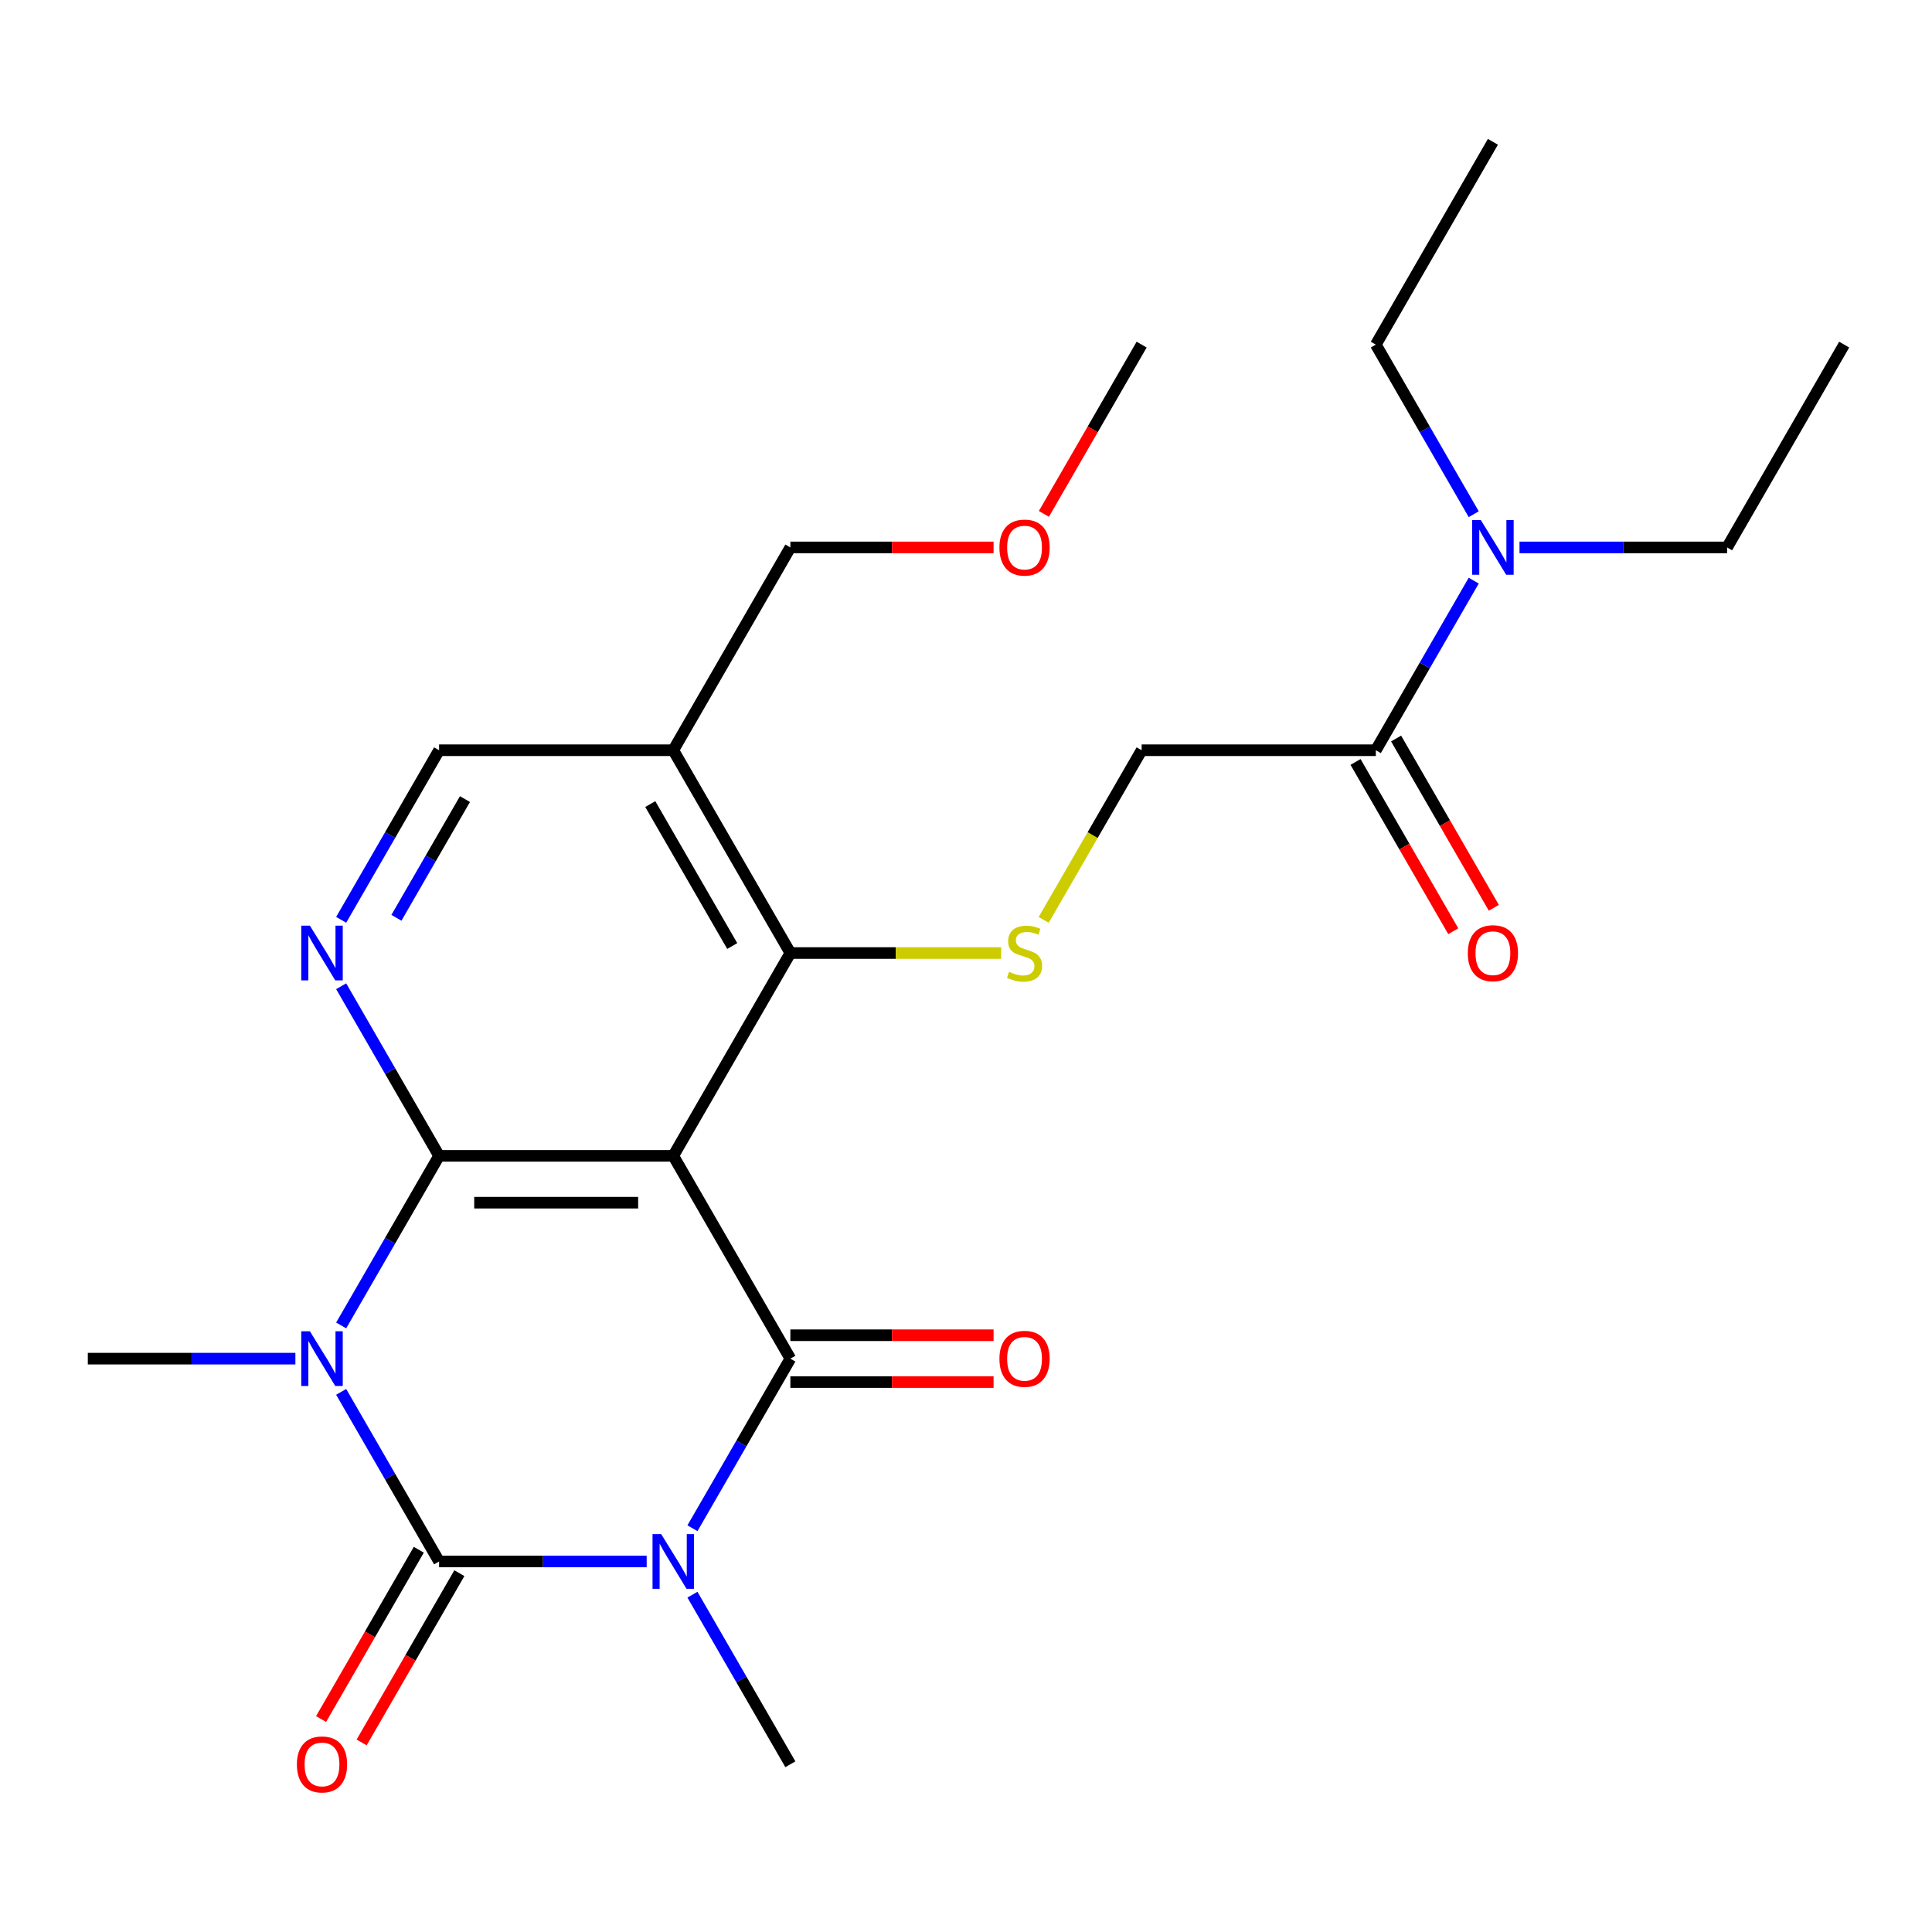 <?xml version='1.0' encoding='iso-8859-1'?>
<svg version='1.1' baseProfile='full'
              xmlns='http://www.w3.org/2000/svg'
                      xmlns:rdkit='http://www.rdkit.org/xml'
                      xmlns:xlink='http://www.w3.org/1999/xlink'
                  xml:space='preserve'
width='1000px' height='1000px' viewBox='0 0 1000 1000'>
<!-- END OF HEADER -->
<rect style='opacity:1.0;fill:#FFFFFF;stroke:none' width='1000' height='1000' x='0' y='0'> </rect>
<path class='bond-1' d='M 334.715,808.209 L 280.994,808.209' style='fill:none;fill-rule:evenodd;stroke:#0000FF;stroke-width:6px;stroke-linecap:butt;stroke-linejoin:miter;stroke-opacity:1' />
<path class='bond-1' d='M 280.994,808.209 L 227.273,808.209' style='fill:none;fill-rule:evenodd;stroke:#000000;stroke-width:6px;stroke-linecap:butt;stroke-linejoin:miter;stroke-opacity:1' />
<path class='bond-4' d='M 358.41,791.019 L 383.75,747.128' style='fill:none;fill-rule:evenodd;stroke:#0000FF;stroke-width:6px;stroke-linecap:butt;stroke-linejoin:miter;stroke-opacity:1' />
<path class='bond-4' d='M 383.75,747.128 L 409.091,703.236' style='fill:none;fill-rule:evenodd;stroke:#000000;stroke-width:6px;stroke-linecap:butt;stroke-linejoin:miter;stroke-opacity:1' />
<path class='bond-16' d='M 358.41,825.4 L 383.75,869.291' style='fill:none;fill-rule:evenodd;stroke:#0000FF;stroke-width:6px;stroke-linecap:butt;stroke-linejoin:miter;stroke-opacity:1' />
<path class='bond-16' d='M 383.75,869.291 L 409.091,913.182' style='fill:none;fill-rule:evenodd;stroke:#000000;stroke-width:6px;stroke-linecap:butt;stroke-linejoin:miter;stroke-opacity:1' />
<path class='bond-0' d='M 176.591,720.427 L 201.932,764.318' style='fill:none;fill-rule:evenodd;stroke:#0000FF;stroke-width:6px;stroke-linecap:butt;stroke-linejoin:miter;stroke-opacity:1' />
<path class='bond-0' d='M 201.932,764.318 L 227.273,808.209' style='fill:none;fill-rule:evenodd;stroke:#000000;stroke-width:6px;stroke-linecap:butt;stroke-linejoin:miter;stroke-opacity:1' />
<path class='bond-17' d='M 152.896,703.236 L 99.175,703.236' style='fill:none;fill-rule:evenodd;stroke:#0000FF;stroke-width:6px;stroke-linecap:butt;stroke-linejoin:miter;stroke-opacity:1' />
<path class='bond-17' d='M 99.175,703.236 L 45.455,703.236' style='fill:none;fill-rule:evenodd;stroke:#000000;stroke-width:6px;stroke-linecap:butt;stroke-linejoin:miter;stroke-opacity:1' />
<path class='bond-25' d='M 176.591,686.046 L 201.932,642.155' style='fill:none;fill-rule:evenodd;stroke:#0000FF;stroke-width:6px;stroke-linecap:butt;stroke-linejoin:miter;stroke-opacity:1' />
<path class='bond-25' d='M 201.932,642.155 L 227.273,598.264' style='fill:none;fill-rule:evenodd;stroke:#000000;stroke-width:6px;stroke-linecap:butt;stroke-linejoin:miter;stroke-opacity:1' />
<path class='bond-10' d='M 216.775,802.149 L 191.481,845.96' style='fill:none;fill-rule:evenodd;stroke:#000000;stroke-width:6px;stroke-linecap:butt;stroke-linejoin:miter;stroke-opacity:1' />
<path class='bond-10' d='M 191.481,845.96 L 166.187,889.771' style='fill:none;fill-rule:evenodd;stroke:#FF0000;stroke-width:6px;stroke-linecap:butt;stroke-linejoin:miter;stroke-opacity:1' />
<path class='bond-10' d='M 237.77,814.27 L 212.476,858.081' style='fill:none;fill-rule:evenodd;stroke:#000000;stroke-width:6px;stroke-linecap:butt;stroke-linejoin:miter;stroke-opacity:1' />
<path class='bond-10' d='M 212.476,858.081 L 187.181,901.892' style='fill:none;fill-rule:evenodd;stroke:#FF0000;stroke-width:6px;stroke-linecap:butt;stroke-linejoin:miter;stroke-opacity:1' />
<path class='bond-2' d='M 227.273,598.264 L 348.485,598.264' style='fill:none;fill-rule:evenodd;stroke:#000000;stroke-width:6px;stroke-linecap:butt;stroke-linejoin:miter;stroke-opacity:1' />
<path class='bond-2' d='M 245.455,622.506 L 330.303,622.506' style='fill:none;fill-rule:evenodd;stroke:#000000;stroke-width:6px;stroke-linecap:butt;stroke-linejoin:miter;stroke-opacity:1' />
<path class='bond-6' d='M 227.273,598.264 L 201.932,554.372' style='fill:none;fill-rule:evenodd;stroke:#000000;stroke-width:6px;stroke-linecap:butt;stroke-linejoin:miter;stroke-opacity:1' />
<path class='bond-6' d='M 201.932,554.372 L 176.591,510.481' style='fill:none;fill-rule:evenodd;stroke:#0000FF;stroke-width:6px;stroke-linecap:butt;stroke-linejoin:miter;stroke-opacity:1' />
<path class='bond-3' d='M 348.485,598.264 L 409.091,703.236' style='fill:none;fill-rule:evenodd;stroke:#000000;stroke-width:6px;stroke-linecap:butt;stroke-linejoin:miter;stroke-opacity:1' />
<path class='bond-5' d='M 348.485,598.264 L 409.091,493.291' style='fill:none;fill-rule:evenodd;stroke:#000000;stroke-width:6px;stroke-linecap:butt;stroke-linejoin:miter;stroke-opacity:1' />
<path class='bond-11' d='M 409.091,715.358 L 461.682,715.358' style='fill:none;fill-rule:evenodd;stroke:#000000;stroke-width:6px;stroke-linecap:butt;stroke-linejoin:miter;stroke-opacity:1' />
<path class='bond-11' d='M 461.682,715.358 L 514.273,715.358' style='fill:none;fill-rule:evenodd;stroke:#FF0000;stroke-width:6px;stroke-linecap:butt;stroke-linejoin:miter;stroke-opacity:1' />
<path class='bond-11' d='M 409.091,691.115 L 461.682,691.115' style='fill:none;fill-rule:evenodd;stroke:#000000;stroke-width:6px;stroke-linecap:butt;stroke-linejoin:miter;stroke-opacity:1' />
<path class='bond-11' d='M 461.682,691.115 L 514.273,691.115' style='fill:none;fill-rule:evenodd;stroke:#FF0000;stroke-width:6px;stroke-linecap:butt;stroke-linejoin:miter;stroke-opacity:1' />
<path class='bond-7' d='M 409.091,493.291 L 463.642,493.291' style='fill:none;fill-rule:evenodd;stroke:#000000;stroke-width:6px;stroke-linecap:butt;stroke-linejoin:miter;stroke-opacity:1' />
<path class='bond-7' d='M 463.642,493.291 L 518.193,493.291' style='fill:none;fill-rule:evenodd;stroke:#CCCC00;stroke-width:6px;stroke-linecap:butt;stroke-linejoin:miter;stroke-opacity:1' />
<path class='bond-8' d='M 409.091,493.291 L 348.485,388.318' style='fill:none;fill-rule:evenodd;stroke:#000000;stroke-width:6px;stroke-linecap:butt;stroke-linejoin:miter;stroke-opacity:1' />
<path class='bond-8' d='M 379.005,489.666 L 336.581,416.185' style='fill:none;fill-rule:evenodd;stroke:#000000;stroke-width:6px;stroke-linecap:butt;stroke-linejoin:miter;stroke-opacity:1' />
<path class='bond-26' d='M 176.591,476.101 L 201.932,432.209' style='fill:none;fill-rule:evenodd;stroke:#0000FF;stroke-width:6px;stroke-linecap:butt;stroke-linejoin:miter;stroke-opacity:1' />
<path class='bond-26' d='M 201.932,432.209 L 227.273,388.318' style='fill:none;fill-rule:evenodd;stroke:#000000;stroke-width:6px;stroke-linecap:butt;stroke-linejoin:miter;stroke-opacity:1' />
<path class='bond-26' d='M 205.188,475.054 L 222.927,444.331' style='fill:none;fill-rule:evenodd;stroke:#0000FF;stroke-width:6px;stroke-linecap:butt;stroke-linejoin:miter;stroke-opacity:1' />
<path class='bond-26' d='M 222.927,444.331 L 240.665,413.607' style='fill:none;fill-rule:evenodd;stroke:#000000;stroke-width:6px;stroke-linecap:butt;stroke-linejoin:miter;stroke-opacity:1' />
<path class='bond-13' d='M 540.205,476.141 L 565.557,432.229' style='fill:none;fill-rule:evenodd;stroke:#CCCC00;stroke-width:6px;stroke-linecap:butt;stroke-linejoin:miter;stroke-opacity:1' />
<path class='bond-13' d='M 565.557,432.229 L 590.909,388.318' style='fill:none;fill-rule:evenodd;stroke:#000000;stroke-width:6px;stroke-linecap:butt;stroke-linejoin:miter;stroke-opacity:1' />
<path class='bond-12' d='M 348.485,388.318 L 227.273,388.318' style='fill:none;fill-rule:evenodd;stroke:#000000;stroke-width:6px;stroke-linecap:butt;stroke-linejoin:miter;stroke-opacity:1' />
<path class='bond-18' d='M 348.485,388.318 L 409.091,283.345' style='fill:none;fill-rule:evenodd;stroke:#000000;stroke-width:6px;stroke-linecap:butt;stroke-linejoin:miter;stroke-opacity:1' />
<path class='bond-9' d='M 712.121,388.318 L 590.909,388.318' style='fill:none;fill-rule:evenodd;stroke:#000000;stroke-width:6px;stroke-linecap:butt;stroke-linejoin:miter;stroke-opacity:1' />
<path class='bond-14' d='M 712.121,388.318 L 737.462,344.427' style='fill:none;fill-rule:evenodd;stroke:#000000;stroke-width:6px;stroke-linecap:butt;stroke-linejoin:miter;stroke-opacity:1' />
<path class='bond-14' d='M 737.462,344.427 L 762.802,300.536' style='fill:none;fill-rule:evenodd;stroke:#0000FF;stroke-width:6px;stroke-linecap:butt;stroke-linejoin:miter;stroke-opacity:1' />
<path class='bond-15' d='M 701.624,394.379 L 726.918,438.19' style='fill:none;fill-rule:evenodd;stroke:#000000;stroke-width:6px;stroke-linecap:butt;stroke-linejoin:miter;stroke-opacity:1' />
<path class='bond-15' d='M 726.918,438.19 L 752.213,482.001' style='fill:none;fill-rule:evenodd;stroke:#FF0000;stroke-width:6px;stroke-linecap:butt;stroke-linejoin:miter;stroke-opacity:1' />
<path class='bond-15' d='M 722.618,382.258 L 747.913,426.069' style='fill:none;fill-rule:evenodd;stroke:#000000;stroke-width:6px;stroke-linecap:butt;stroke-linejoin:miter;stroke-opacity:1' />
<path class='bond-15' d='M 747.913,426.069 L 773.207,469.88' style='fill:none;fill-rule:evenodd;stroke:#FF0000;stroke-width:6px;stroke-linecap:butt;stroke-linejoin:miter;stroke-opacity:1' />
<path class='bond-20' d='M 786.498,283.345 L 840.218,283.345' style='fill:none;fill-rule:evenodd;stroke:#0000FF;stroke-width:6px;stroke-linecap:butt;stroke-linejoin:miter;stroke-opacity:1' />
<path class='bond-20' d='M 840.218,283.345 L 893.939,283.345' style='fill:none;fill-rule:evenodd;stroke:#000000;stroke-width:6px;stroke-linecap:butt;stroke-linejoin:miter;stroke-opacity:1' />
<path class='bond-21' d='M 762.802,266.155 L 737.462,222.264' style='fill:none;fill-rule:evenodd;stroke:#0000FF;stroke-width:6px;stroke-linecap:butt;stroke-linejoin:miter;stroke-opacity:1' />
<path class='bond-21' d='M 737.462,222.264 L 712.121,178.373' style='fill:none;fill-rule:evenodd;stroke:#000000;stroke-width:6px;stroke-linecap:butt;stroke-linejoin:miter;stroke-opacity:1' />
<path class='bond-19' d='M 409.091,283.345 L 461.682,283.345' style='fill:none;fill-rule:evenodd;stroke:#000000;stroke-width:6px;stroke-linecap:butt;stroke-linejoin:miter;stroke-opacity:1' />
<path class='bond-19' d='M 461.682,283.345 L 514.273,283.345' style='fill:none;fill-rule:evenodd;stroke:#FF0000;stroke-width:6px;stroke-linecap:butt;stroke-linejoin:miter;stroke-opacity:1' />
<path class='bond-22' d='M 540.32,265.995 L 565.615,222.184' style='fill:none;fill-rule:evenodd;stroke:#FF0000;stroke-width:6px;stroke-linecap:butt;stroke-linejoin:miter;stroke-opacity:1' />
<path class='bond-22' d='M 565.615,222.184 L 590.909,178.373' style='fill:none;fill-rule:evenodd;stroke:#000000;stroke-width:6px;stroke-linecap:butt;stroke-linejoin:miter;stroke-opacity:1' />
<path class='bond-23' d='M 893.939,283.345 L 954.545,178.373' style='fill:none;fill-rule:evenodd;stroke:#000000;stroke-width:6px;stroke-linecap:butt;stroke-linejoin:miter;stroke-opacity:1' />
<path class='bond-24' d='M 712.121,178.373 L 772.727,73.4' style='fill:none;fill-rule:evenodd;stroke:#000000;stroke-width:6px;stroke-linecap:butt;stroke-linejoin:miter;stroke-opacity:1' />
<path  class='atom-0' d='M 342.225 794.049
L 351.505 809.049
Q 352.425 810.529, 353.905 813.209
Q 355.385 815.889, 355.465 816.049
L 355.465 794.049
L 359.225 794.049
L 359.225 822.369
L 355.345 822.369
L 345.385 805.969
Q 344.225 804.049, 342.985 801.849
Q 341.785 799.649, 341.425 798.969
L 341.425 822.369
L 337.745 822.369
L 337.745 794.049
L 342.225 794.049
' fill='#0000FF'/>
<path  class='atom-1' d='M 160.407 689.076
L 169.687 704.076
Q 170.607 705.556, 172.087 708.236
Q 173.567 710.916, 173.647 711.076
L 173.647 689.076
L 177.407 689.076
L 177.407 717.396
L 173.527 717.396
L 163.567 700.996
Q 162.407 699.076, 161.167 696.876
Q 159.967 694.676, 159.607 693.996
L 159.607 717.396
L 155.927 717.396
L 155.927 689.076
L 160.407 689.076
' fill='#0000FF'/>
<path  class='atom-7' d='M 160.407 479.131
L 169.687 494.131
Q 170.607 495.611, 172.087 498.291
Q 173.567 500.971, 173.647 501.131
L 173.647 479.131
L 177.407 479.131
L 177.407 507.451
L 173.527 507.451
L 163.567 491.051
Q 162.407 489.131, 161.167 486.931
Q 159.967 484.731, 159.607 484.051
L 159.607 507.451
L 155.927 507.451
L 155.927 479.131
L 160.407 479.131
' fill='#0000FF'/>
<path  class='atom-8' d='M 522.303 503.011
Q 522.623 503.131, 523.943 503.691
Q 525.263 504.251, 526.703 504.611
Q 528.183 504.931, 529.623 504.931
Q 532.303 504.931, 533.863 503.651
Q 535.423 502.331, 535.423 500.051
Q 535.423 498.491, 534.623 497.531
Q 533.863 496.571, 532.663 496.051
Q 531.463 495.531, 529.463 494.931
Q 526.943 494.171, 525.423 493.451
Q 523.943 492.731, 522.863 491.211
Q 521.823 489.691, 521.823 487.131
Q 521.823 483.571, 524.223 481.371
Q 526.663 479.171, 531.463 479.171
Q 534.743 479.171, 538.463 480.731
L 537.543 483.811
Q 534.143 482.411, 531.583 482.411
Q 528.823 482.411, 527.303 483.571
Q 525.783 484.691, 525.823 486.651
Q 525.823 488.171, 526.583 489.091
Q 527.383 490.011, 528.503 490.531
Q 529.663 491.051, 531.583 491.651
Q 534.143 492.451, 535.663 493.251
Q 537.183 494.051, 538.263 495.691
Q 539.383 497.291, 539.383 500.051
Q 539.383 503.971, 536.743 506.091
Q 534.143 508.171, 529.783 508.171
Q 527.263 508.171, 525.343 507.611
Q 523.463 507.091, 521.223 506.171
L 522.303 503.011
' fill='#CCCC00'/>
<path  class='atom-11' d='M 153.667 913.262
Q 153.667 906.462, 157.027 902.662
Q 160.387 898.862, 166.667 898.862
Q 172.947 898.862, 176.307 902.662
Q 179.667 906.462, 179.667 913.262
Q 179.667 920.142, 176.267 924.062
Q 172.867 927.942, 166.667 927.942
Q 160.427 927.942, 157.027 924.062
Q 153.667 920.182, 153.667 913.262
M 166.667 924.742
Q 170.987 924.742, 173.307 921.862
Q 175.667 918.942, 175.667 913.262
Q 175.667 907.702, 173.307 904.902
Q 170.987 902.062, 166.667 902.062
Q 162.347 902.062, 159.987 904.862
Q 157.667 907.662, 157.667 913.262
Q 157.667 918.982, 159.987 921.862
Q 162.347 924.742, 166.667 924.742
' fill='#FF0000'/>
<path  class='atom-12' d='M 517.303 703.316
Q 517.303 696.516, 520.663 692.716
Q 524.023 688.916, 530.303 688.916
Q 536.583 688.916, 539.943 692.716
Q 543.303 696.516, 543.303 703.316
Q 543.303 710.196, 539.903 714.116
Q 536.503 717.996, 530.303 717.996
Q 524.063 717.996, 520.663 714.116
Q 517.303 710.236, 517.303 703.316
M 530.303 714.796
Q 534.623 714.796, 536.943 711.916
Q 539.303 708.996, 539.303 703.316
Q 539.303 697.756, 536.943 694.956
Q 534.623 692.116, 530.303 692.116
Q 525.983 692.116, 523.623 694.916
Q 521.303 697.716, 521.303 703.316
Q 521.303 709.036, 523.623 711.916
Q 525.983 714.796, 530.303 714.796
' fill='#FF0000'/>
<path  class='atom-15' d='M 766.467 269.185
L 775.747 284.185
Q 776.667 285.665, 778.147 288.345
Q 779.627 291.025, 779.707 291.185
L 779.707 269.185
L 783.467 269.185
L 783.467 297.505
L 779.587 297.505
L 769.627 281.105
Q 768.467 279.185, 767.227 276.985
Q 766.027 274.785, 765.667 274.105
L 765.667 297.505
L 761.987 297.505
L 761.987 269.185
L 766.467 269.185
' fill='#0000FF'/>
<path  class='atom-16' d='M 759.727 493.371
Q 759.727 486.571, 763.087 482.771
Q 766.447 478.971, 772.727 478.971
Q 779.007 478.971, 782.367 482.771
Q 785.727 486.571, 785.727 493.371
Q 785.727 500.251, 782.327 504.171
Q 778.927 508.051, 772.727 508.051
Q 766.487 508.051, 763.087 504.171
Q 759.727 500.291, 759.727 493.371
M 772.727 504.851
Q 777.047 504.851, 779.367 501.971
Q 781.727 499.051, 781.727 493.371
Q 781.727 487.811, 779.367 485.011
Q 777.047 482.171, 772.727 482.171
Q 768.407 482.171, 766.047 484.971
Q 763.727 487.771, 763.727 493.371
Q 763.727 499.091, 766.047 501.971
Q 768.407 504.851, 772.727 504.851
' fill='#FF0000'/>
<path  class='atom-20' d='M 517.303 283.425
Q 517.303 276.625, 520.663 272.825
Q 524.023 269.025, 530.303 269.025
Q 536.583 269.025, 539.943 272.825
Q 543.303 276.625, 543.303 283.425
Q 543.303 290.305, 539.903 294.225
Q 536.503 298.105, 530.303 298.105
Q 524.063 298.105, 520.663 294.225
Q 517.303 290.345, 517.303 283.425
M 530.303 294.905
Q 534.623 294.905, 536.943 292.025
Q 539.303 289.105, 539.303 283.425
Q 539.303 277.865, 536.943 275.065
Q 534.623 272.225, 530.303 272.225
Q 525.983 272.225, 523.623 275.025
Q 521.303 277.825, 521.303 283.425
Q 521.303 289.145, 523.623 292.025
Q 525.983 294.905, 530.303 294.905
' fill='#FF0000'/>
</svg>
